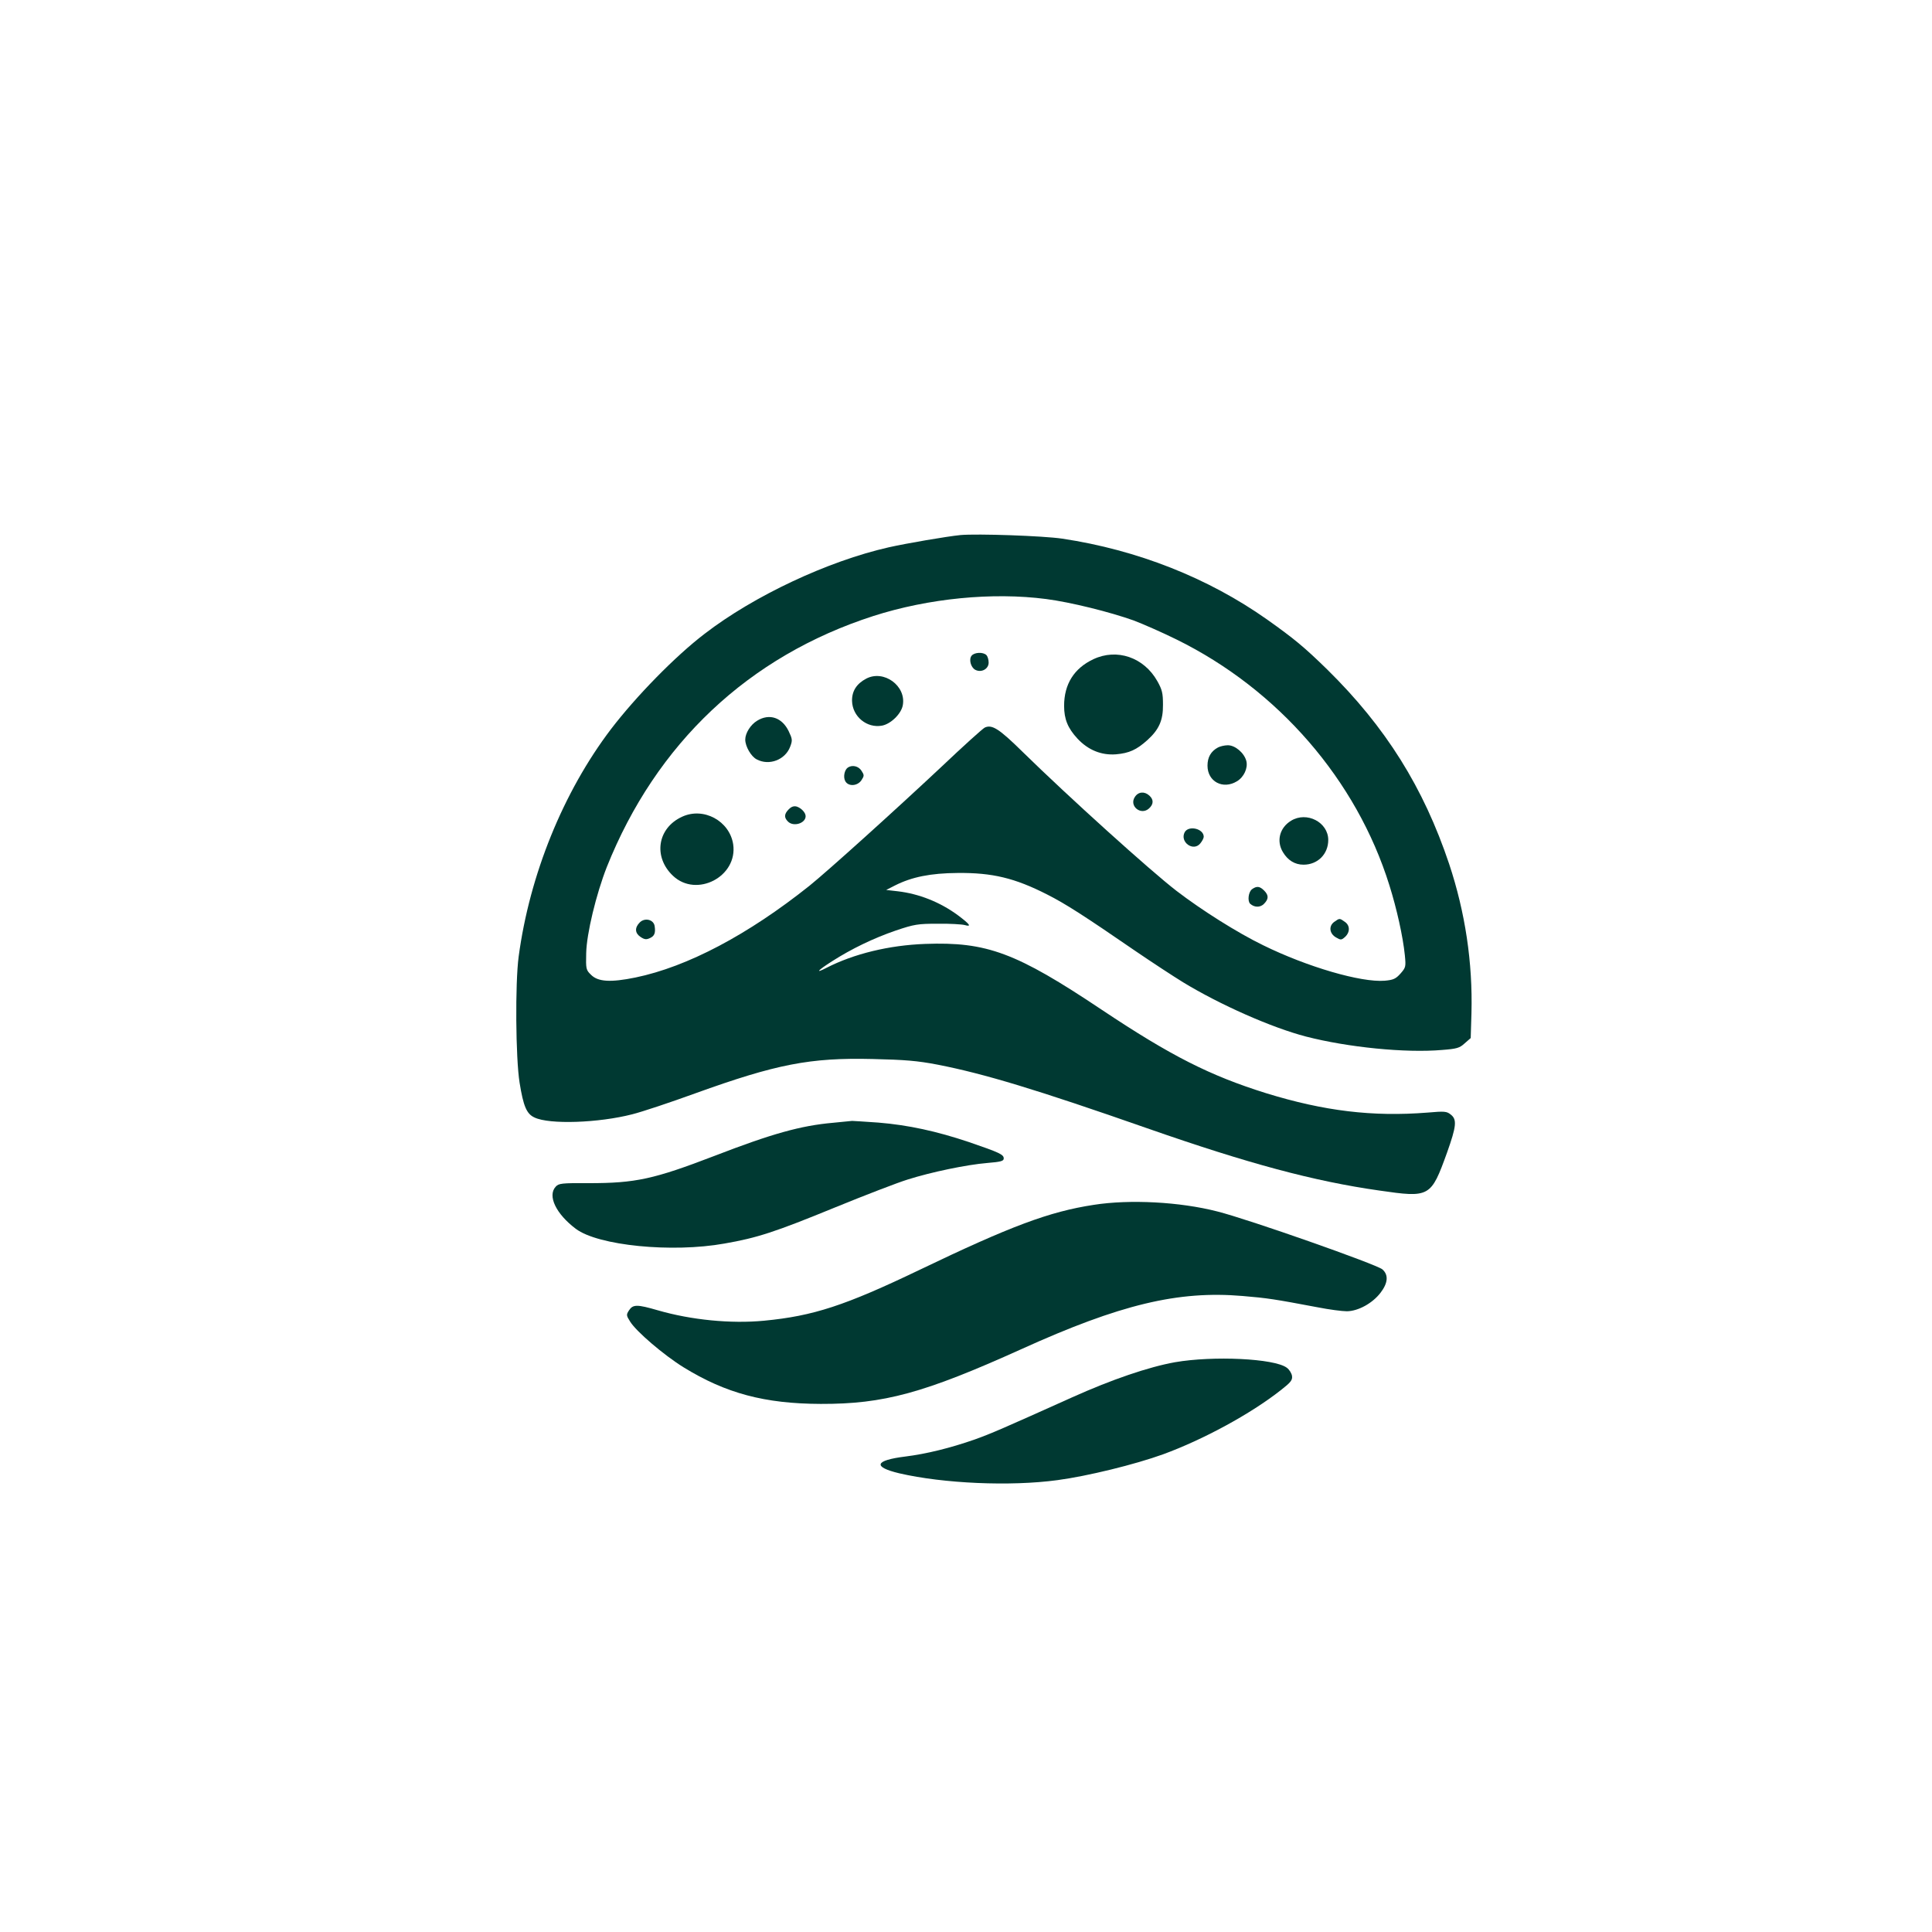 <?xml version="1.0" standalone="no"?>
<!DOCTYPE svg PUBLIC "-//W3C//DTD SVG 20010904//EN"
 "http://www.w3.org/TR/2001/REC-SVG-20010904/DTD/svg10.dtd">
<svg version="1.0" xmlns="http://www.w3.org/2000/svg"
 width="1024pt" height="1024pt" viewBox="0 0 1024 1024"
 preserveAspectRatio="xMidYMid meet">

<g transform="translate(0,1024) scale(0.1,-0.1)"
fill="#003932" stroke="none">
<path d="M5090 7404 c-71 -7 -287 -44 -380 -65 -322 -73 -714 -257 -975 -458
-155 -118 -364 -332 -497 -506 -253 -333 -431 -772 -489 -1205 -19 -142 -16
-539 5 -669 20 -124 37 -165 79 -184 79 -38 339 -29 518 17 52 13 202 63 334
111 430 155 609 190 940 182 170 -4 236 -9 345 -30 246 -48 524 -132 1110
-337 538 -188 885 -281 1230 -330 269 -39 274 -36 360 202 49 138 53 174 20
200 -22 18 -33 19 -124 11 -291 -23 -548 8 -856 103 -297 93 -503 197 -869
441 -456 305 -611 362 -938 350 -190 -7 -377 -52 -523 -127 -62 -32 -47 -14
30 35 103 66 219 122 338 163 98 33 117 36 222 36 63 1 128 -3 143 -7 39 -11
28 4 -36 52 -95 70 -207 114 -319 127 l-61 7 47 24 c89 45 189 65 331 66 185
2 304 -27 475 -114 97 -49 195 -112 470 -301 85 -58 198 -132 250 -164 197
-120 471 -241 652 -288 221 -57 527 -88 722 -71 77 6 92 10 119 35 l32 28 4
132 c7 268 -33 534 -118 790 -136 406 -336 726 -647 1032 -122 119 -174 162
-319 265 -312 220 -686 368 -1085 428 -102 15 -449 27 -540 19z m455 -339
c131 -17 339 -69 465 -114 47 -18 148 -62 225 -100 539 -265 955 -745 1129
-1303 39 -124 72 -272 82 -371 6 -61 5 -65 -23 -97 -25 -28 -38 -34 -84 -38
-125 -10 -410 73 -644 188 -136 66 -326 186 -459 288 -139 107 -571 497 -817
738 -124 122 -161 145 -199 128 -11 -5 -115 -99 -231 -209 -242 -227 -602
-552 -699 -630 -325 -259 -646 -429 -922 -486 -132 -27 -199 -23 -236 15 -26
25 -27 31 -25 114 2 103 53 313 109 456 262 656 752 1118 1413 1331 293 94
632 127 916 90z"/>
<path d="M5150 6765 c-16 -19 -5 -62 19 -75 32 -17 71 4 71 38 0 15 -5 33 -12
40 -17 17 -63 15 -78 -3z"/>
<path d="M5795 6746 c-102 -48 -155 -132 -155 -247 0 -70 19 -118 71 -174 56
-60 126 -89 204 -83 70 6 109 24 166 75 62 56 84 105 83 188 0 60 -4 79 -30
125 -71 126 -214 175 -339 116z"/>
<path d="M4591 6643 c-51 -27 -76 -66 -75 -118 2 -83 79 -146 159 -131 47 9
102 63 110 108 19 103 -101 190 -194 141z"/>
<path d="M4013 6420 c-35 -21 -63 -66 -63 -100 0 -36 31 -90 61 -105 66 -35
151 -2 177 67 13 34 12 41 -8 83 -35 72 -102 95 -167 55z"/>
<path d="M6455 6278 c-37 -20 -55 -52 -55 -96 0 -85 82 -128 156 -83 37 22 59
70 50 107 -11 43 -59 84 -98 84 -18 0 -42 -6 -53 -12z"/>
<path d="M4494 6172 c-18 -12 -26 -50 -14 -72 16 -30 65 -27 86 5 15 23 15 27
0 50 -16 25 -49 32 -72 17z"/>
<path d="M6015 6016 c-32 -48 32 -100 75 -61 25 23 25 47 2 68 -26 24 -59 21
-77 -7z"/>
<path d="M4181 5951 c-25 -25 -26 -44 -5 -65 29 -30 94 -10 94 28 0 19 -23 43
-47 51 -15 4 -28 0 -42 -14z"/>
<path d="M3615 5911 c-131 -60 -154 -213 -48 -313 125 -118 344 -4 319 167
-19 124 -157 199 -271 146z"/>
<path d="M6843 5890 c-61 -37 -79 -108 -43 -167 26 -43 63 -66 109 -66 75 0
131 56 131 131 0 94 -114 153 -197 102z"/>
<path d="M6279 5829 c-27 -52 46 -105 83 -59 10 12 18 28 18 35 0 43 -80 62
-101 24z"/>
<path d="M6636 5527 c-19 -14 -25 -62 -10 -77 22 -20 53 -21 73 -1 26 26 26
46 1 71 -23 23 -39 25 -64 7z"/>
<path d="M3391 5351 c-28 -28 -26 -57 4 -77 21 -14 31 -15 50 -6 24 11 30 27
25 62 -4 36 -52 48 -79 21z"/>
<path d="M7072 5354 c-31 -22 -26 -63 10 -83 24 -14 28 -14 47 3 27 25 27 61
-1 80 -28 20 -28 20 -56 0z"/>
<path d="M4415 4289 c-171 -15 -324 -58 -627 -175 -323 -124 -419 -145 -668
-145 -144 1 -159 -1 -175 -19 -44 -48 2 -144 107 -223 118 -89 510 -128 788
-78 173 30 268 61 585 191 159 65 333 132 385 148 126 40 314 79 423 88 72 6
87 10 87 24 0 21 -22 31 -185 87 -170 57 -320 90 -479 103 -71 5 -134 9 -140
9 -6 -1 -51 -5 -101 -10z"/>
<path d="M5797 3854 c-236 -36 -441 -113 -922 -344 -396 -190 -564 -245 -825
-270 -176 -17 -387 4 -563 55 -110 32 -132 32 -153 0 -15 -23 -15 -27 6 -60
32 -52 178 -177 283 -242 224 -138 430 -193 727 -194 334 -1 547 57 1063 290
525 238 832 311 1173 282 132 -11 170 -17 398 -60 61 -12 130 -21 155 -21 60
1 135 42 178 98 40 52 43 95 10 124 -29 26 -711 266 -875 307 -198 51 -464 65
-655 35z"/>
<path d="M6228 3020 c-140 -25 -336 -92 -545 -186 -367 -165 -431 -193 -518
-224 -129 -45 -255 -76 -367 -90 -162 -20 -174 -55 -31 -89 233 -54 588 -70
838 -36 158 21 411 83 560 137 213 78 464 214 625 341 51 40 61 52 58 74 -2
14 -14 34 -28 44 -66 49 -390 64 -592 29z"/>
</g>
</svg>
